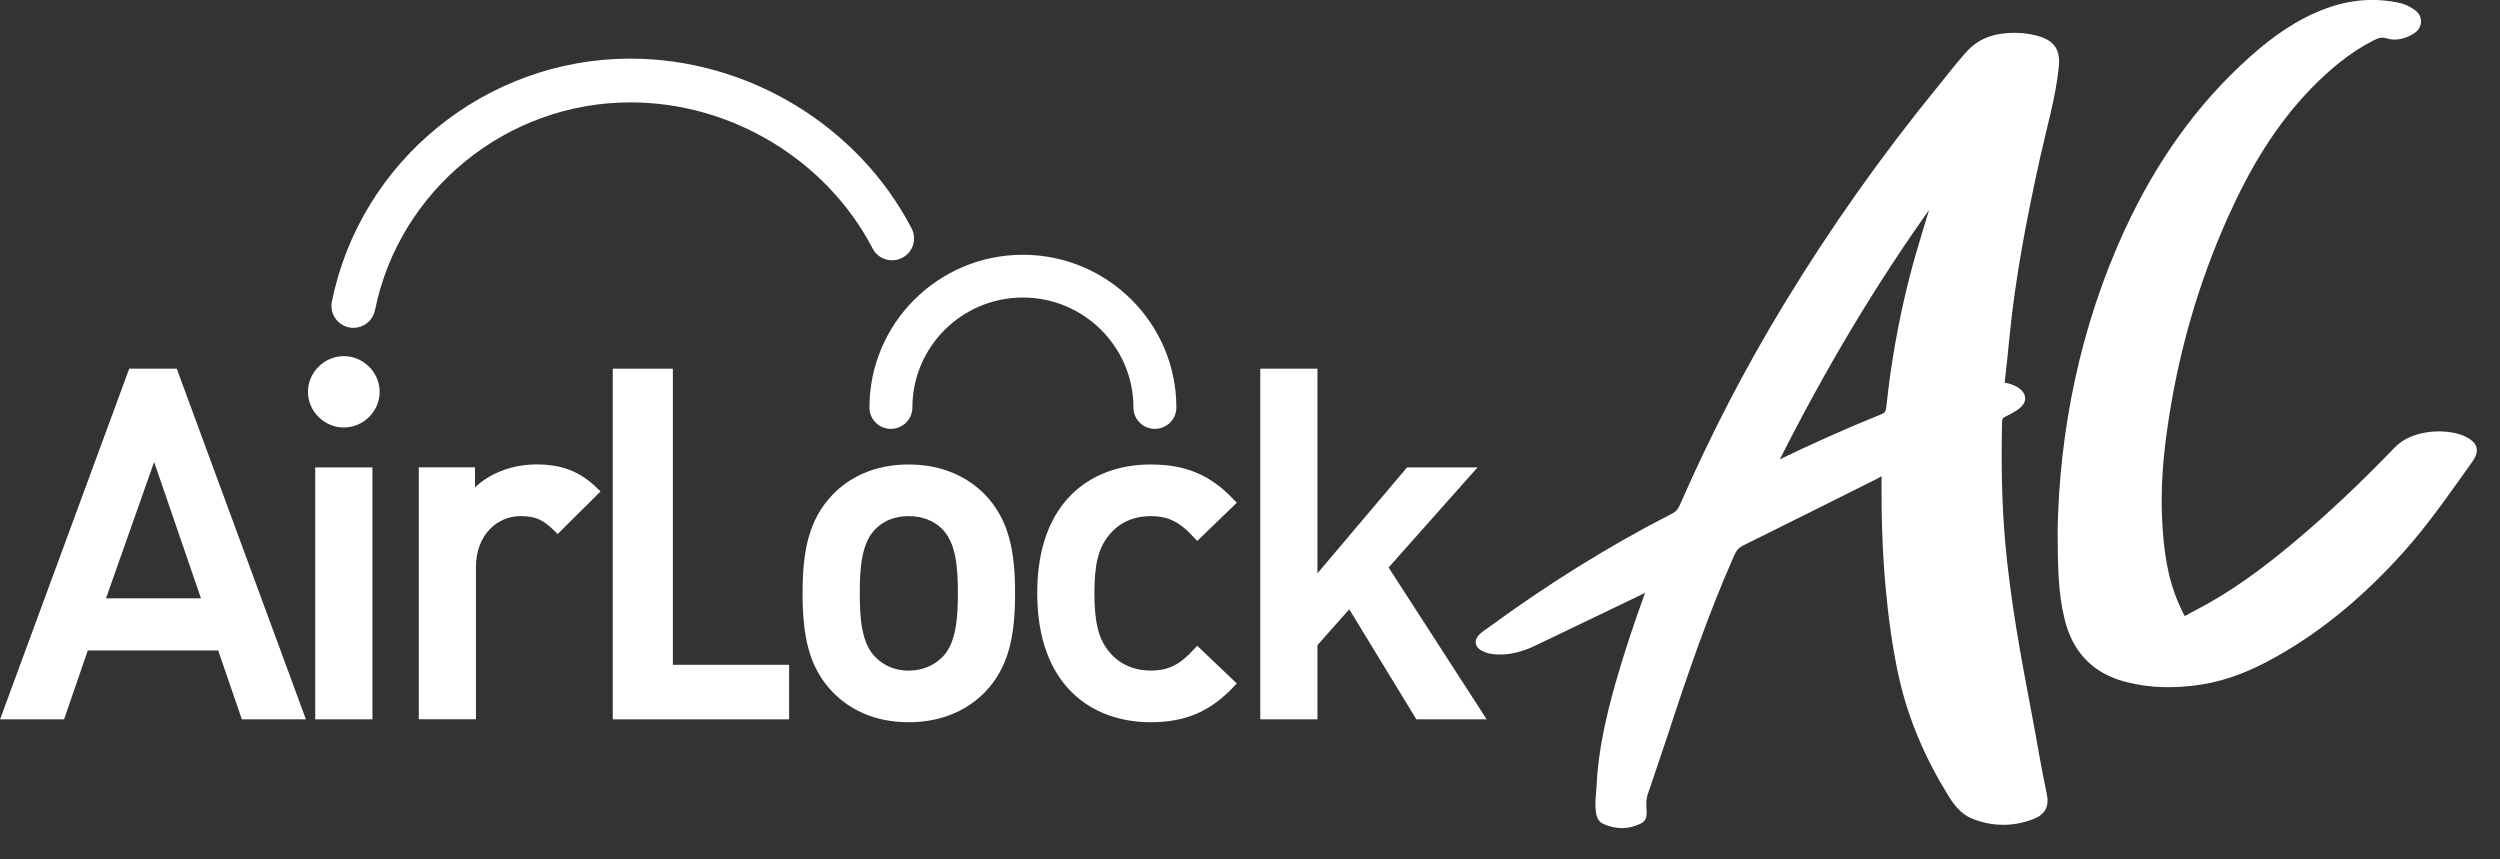 <svg width="64" height="22" viewBox="0 0 64 22" fill="none" xmlns="http://www.w3.org/2000/svg">
<rect x="0" y="0" width="64" height="22" fill="#333333" stroke="none"/>
<path d="M6.263 18.315L5.657 16.552H2.176L1.569 18.315H0.145L3.378 9.538H4.455L7.688 18.315H6.263ZM3.947 11.522L2.572 15.418H5.285L3.947 11.522Z" fill="white"/>
<path d="M8.802 10.844C8.356 10.844 7.984 10.475 7.984 10.031C7.984 9.588 8.356 9.217 8.802 9.217C9.247 9.217 9.619 9.588 9.619 10.031C9.619 10.474 9.248 10.844 8.802 10.844ZM8.17 12.065H9.434V18.315H8.17V12.065Z" fill="white"/>
<path d="M14.276 13.531C13.991 13.248 13.769 13.112 13.335 13.112C12.654 13.112 12.084 13.655 12.084 14.517V18.314H10.821V12.064H12.06V12.742C12.382 12.298 13.025 11.989 13.732 11.989C14.339 11.989 14.797 12.15 15.231 12.581L14.276 13.531Z" fill="white"/>
<path d="M15.787 18.315V9.538H17.125V17.119H20.101V18.315H15.787Z" fill="white"/>
<path d="M25.143 17.649C24.734 18.069 24.114 18.389 23.26 18.389C22.405 18.389 21.798 18.068 21.389 17.649C20.794 17.033 20.646 16.244 20.646 15.184C20.646 14.136 20.794 13.347 21.389 12.731C21.798 12.311 22.405 11.991 23.26 11.991C24.114 11.991 24.734 12.312 25.143 12.731C25.737 13.347 25.886 14.136 25.886 15.184C25.886 16.244 25.737 17.033 25.143 17.649ZM24.189 13.47C23.953 13.236 23.632 13.113 23.26 13.113C22.887 13.113 22.579 13.236 22.343 13.47C21.959 13.853 21.91 14.506 21.91 15.184C21.91 15.862 21.959 16.516 22.343 16.898C22.579 17.132 22.888 17.268 23.26 17.268C23.631 17.268 23.953 17.132 24.189 16.898C24.573 16.516 24.622 15.863 24.622 15.184C24.622 14.506 24.573 13.853 24.189 13.47Z" fill="white"/>
<path d="M29.453 18.389C28.04 18.389 26.653 17.526 26.653 15.184C26.653 12.842 28.04 11.991 29.453 11.991C30.32 11.991 30.926 12.238 31.521 12.867L30.654 13.705C30.257 13.274 29.947 13.113 29.453 13.113C28.97 13.113 28.561 13.31 28.288 13.668C28.016 14.012 27.917 14.456 27.917 15.183C27.917 15.911 28.016 16.367 28.288 16.712C28.56 17.069 28.969 17.266 29.453 17.266C29.948 17.266 30.258 17.106 30.654 16.674L31.521 17.501C30.927 18.13 30.32 18.389 29.453 18.389Z" fill="white"/>
<path d="M36.315 18.315L34.556 15.43L33.627 16.478V18.315H32.363V9.538H33.627V14.95L36.067 12.065H37.603L35.423 14.518L37.875 18.315H36.315Z" fill="white"/>
<path d="M29.565 10.879C29.317 10.879 29.116 10.679 29.116 10.432C29.116 8.824 27.802 7.517 26.186 7.517C24.571 7.517 23.257 8.824 23.257 10.432C23.257 10.679 23.056 10.879 22.807 10.879C22.559 10.879 22.358 10.679 22.358 10.432C22.358 8.331 24.075 6.622 26.186 6.622C28.297 6.622 30.015 8.331 30.015 10.432C30.015 10.679 29.814 10.879 29.565 10.879Z" fill="white"/>
<path d="M9.048 8.293C9.018 8.293 8.987 8.29 8.956 8.284C8.706 8.233 8.544 7.991 8.594 7.742C9.314 4.184 12.486 1.601 16.138 1.601C19.1 1.601 21.891 3.286 23.248 5.892C23.366 6.118 23.277 6.396 23.05 6.512C22.824 6.629 22.545 6.541 22.428 6.315C21.228 4.011 18.759 2.521 16.139 2.521C12.926 2.521 10.134 4.793 9.501 7.923C9.456 8.142 9.263 8.293 9.048 8.293Z" fill="white"/>
<path d="M52.776 13.529C52.826 11.075 53.331 8.41 54.5 5.892C55.273 4.228 56.301 2.739 57.685 1.511C58.249 1.009 58.86 0.576 59.577 0.311C60.155 0.098 60.746 0.042 61.352 0.16C61.465 0.182 61.575 0.221 61.674 0.28C61.781 0.345 61.889 0.418 61.878 0.565C61.867 0.707 61.755 0.773 61.643 0.828C61.478 0.908 61.297 0.94 61.127 0.886C60.972 0.837 60.853 0.877 60.724 0.942C60.092 1.262 59.561 1.712 59.074 2.216C58.147 3.176 57.487 4.308 56.947 5.513C56.169 7.244 55.658 9.052 55.388 10.929C55.274 11.716 55.212 12.505 55.25 13.299C55.287 14.066 55.381 14.826 55.704 15.537C55.914 16 55.866 15.907 56.22 15.727C57.148 15.254 57.976 14.638 58.771 13.974C59.687 13.208 60.551 12.383 61.377 11.524C61.805 11.078 62.673 11.068 63.081 11.271C63.328 11.394 63.373 11.534 63.217 11.752C62.646 12.548 62.094 13.358 61.436 14.088C60.502 15.125 59.457 16.029 58.235 16.718C57.631 17.06 56.997 17.329 56.306 17.431C55.68 17.524 55.056 17.52 54.436 17.358C53.629 17.146 53.149 16.63 52.952 15.831C52.789 15.174 52.777 14.505 52.776 13.529Z" fill="white"/>
<path d="M51.348 8.566C51.504 7.022 51.799 5.502 52.135 3.989C52.303 3.233 52.522 2.488 52.605 1.715C52.648 1.318 52.525 1.122 52.134 1.014C51.876 0.943 51.614 0.928 51.346 0.951C50.977 0.982 50.665 1.116 50.414 1.395C50.166 1.671 49.941 1.966 49.707 2.253C48.264 4.019 46.949 5.876 45.765 7.823C44.77 9.46 43.889 11.157 43.121 12.912C43.064 13.042 43.008 13.156 42.864 13.23C41.215 14.073 39.653 15.055 38.159 16.148C38.088 16.199 38.012 16.247 37.949 16.308C37.838 16.416 37.854 16.504 37.993 16.577C38.096 16.631 38.21 16.648 38.327 16.654C38.664 16.671 38.975 16.574 39.273 16.432C40.182 15.998 41.089 15.558 41.998 15.123C42.074 15.087 42.143 15.023 42.252 15.035C42.256 15.117 42.216 15.186 42.19 15.258C41.923 16.004 41.668 16.754 41.453 17.517C41.212 18.375 41.01 19.238 40.971 20.134C40.961 20.37 40.914 20.574 40.967 20.843C40.98 20.915 41.02 20.972 41.086 21.001C41.376 21.132 41.669 21.135 41.957 20.995C42.036 20.958 42.059 20.894 42.054 20.804C42.043 20.597 42.035 20.461 42.089 20.298C42.255 19.796 42.432 19.299 42.596 18.797C43.103 17.239 43.636 15.69 44.299 14.189C44.358 14.057 44.426 13.952 44.566 13.882C45.708 13.319 46.845 12.746 47.985 12.178C48.068 12.137 48.147 12.071 48.249 12.082C48.283 12.145 48.269 12.207 48.268 12.267C48.26 13.183 48.288 14.098 48.37 15.01C48.44 15.782 48.54 16.549 48.708 17.307C48.947 18.384 49.383 19.381 49.963 20.318C50.104 20.545 50.266 20.76 50.523 20.864C51.001 21.056 51.489 21.065 51.973 20.892C52.278 20.783 52.363 20.63 52.295 20.319C52.152 19.656 52.047 18.987 51.92 18.321C51.638 16.843 51.363 15.365 51.231 13.863C51.143 12.843 51.13 11.823 51.153 10.802C51.155 10.691 51.194 10.623 51.295 10.575C51.407 10.523 51.517 10.462 51.617 10.391C51.795 10.263 51.784 10.112 51.594 9.996C51.51 9.945 51.417 9.915 51.321 9.898C51.23 9.881 51.214 9.835 51.224 9.748C51.271 9.354 51.309 8.96 51.348 8.566ZM48.992 7.076C48.709 8.176 48.509 9.291 48.39 10.421C48.376 10.555 48.345 10.639 48.202 10.697C47.292 11.062 46.398 11.465 45.516 11.892C45.48 11.91 45.444 11.947 45.395 11.919C45.384 11.853 45.428 11.806 45.455 11.753C46.622 9.437 47.938 7.209 49.457 5.102C49.488 5.06 49.521 5.018 49.553 4.976C49.57 4.954 49.589 4.953 49.607 4.974C49.404 5.676 49.175 6.369 48.992 7.076Z" fill="white"/>
<path d="M6.263 18.315L5.657 16.552H2.176L1.569 18.315H0.145L3.378 9.538H4.455L7.688 18.315H6.263ZM3.947 11.522L2.572 15.418H5.285L3.947 11.522Z" stroke="white" stroke-width="0.2"/>
<path d="M8.802 10.844C8.356 10.844 7.984 10.475 7.984 10.031C7.984 9.588 8.356 9.217 8.802 9.217C9.247 9.217 9.619 9.588 9.619 10.031C9.619 10.474 9.248 10.844 8.802 10.844ZM8.17 12.065H9.434V18.315H8.17V12.065Z" stroke="white" stroke-width="0.2"/>
<path d="M14.276 13.531C13.991 13.248 13.769 13.112 13.335 13.112C12.654 13.112 12.084 13.655 12.084 14.517V18.314H10.821V12.064H12.06V12.742C12.382 12.298 13.025 11.989 13.732 11.989C14.339 11.989 14.797 12.15 15.231 12.581L14.276 13.531Z" stroke="white" stroke-width="0.2"/>
<path d="M15.787 18.315V9.538H17.125V17.119H20.101V18.315H15.787Z" stroke="white" stroke-width="0.2"/>
<path d="M25.143 17.649C24.734 18.069 24.114 18.389 23.26 18.389C22.405 18.389 21.798 18.068 21.389 17.649C20.794 17.033 20.646 16.244 20.646 15.184C20.646 14.136 20.794 13.347 21.389 12.731C21.798 12.311 22.405 11.991 23.26 11.991C24.114 11.991 24.734 12.312 25.143 12.731C25.737 13.347 25.886 14.136 25.886 15.184C25.886 16.244 25.737 17.033 25.143 17.649ZM24.189 13.47C23.953 13.236 23.632 13.113 23.26 13.113C22.887 13.113 22.579 13.236 22.343 13.47C21.959 13.853 21.91 14.506 21.91 15.184C21.91 15.862 21.959 16.516 22.343 16.898C22.579 17.132 22.888 17.268 23.26 17.268C23.631 17.268 23.953 17.132 24.189 16.898C24.573 16.516 24.622 15.863 24.622 15.184C24.622 14.506 24.573 13.853 24.189 13.47Z" stroke="white" stroke-width="0.2"/>
<path d="M29.453 18.389C28.04 18.389 26.653 17.526 26.653 15.184C26.653 12.842 28.04 11.991 29.453 11.991C30.32 11.991 30.926 12.238 31.521 12.867L30.654 13.705C30.257 13.274 29.947 13.113 29.453 13.113C28.97 13.113 28.561 13.31 28.288 13.668C28.016 14.012 27.917 14.456 27.917 15.183C27.917 15.911 28.016 16.367 28.288 16.712C28.56 17.069 28.969 17.266 29.453 17.266C29.948 17.266 30.258 17.106 30.654 16.674L31.521 17.501C30.927 18.13 30.32 18.389 29.453 18.389Z" stroke="white" stroke-width="0.2"/>
<path d="M36.315 18.315L34.556 15.43L33.627 16.478V18.315H32.363V9.538H33.627V14.95L36.067 12.065H37.603L35.423 14.518L37.875 18.315H36.315Z" stroke="white" stroke-width="0.2"/>
<path d="M29.565 10.879C29.317 10.879 29.116 10.679 29.116 10.432C29.116 8.824 27.802 7.517 26.186 7.517C24.571 7.517 23.257 8.824 23.257 10.432C23.257 10.679 23.056 10.879 22.807 10.879C22.559 10.879 22.358 10.679 22.358 10.432C22.358 8.331 24.075 6.622 26.186 6.622C28.297 6.622 30.015 8.331 30.015 10.432C30.015 10.679 29.814 10.879 29.565 10.879Z" stroke="white" stroke-width="0.2"/>
<path d="M9.048 8.293C9.018 8.293 8.987 8.29 8.956 8.284C8.706 8.233 8.544 7.991 8.594 7.742C9.314 4.184 12.486 1.601 16.138 1.601C19.1 1.601 21.891 3.286 23.248 5.892C23.366 6.118 23.277 6.396 23.05 6.512C22.824 6.629 22.545 6.541 22.428 6.315C21.228 4.011 18.759 2.521 16.139 2.521C12.926 2.521 10.134 4.793 9.501 7.923C9.456 8.142 9.263 8.293 9.048 8.293Z" stroke="white" stroke-width="0.2"/>
<path d="M52.776 13.529C52.826 11.075 53.331 8.41 54.5 5.892C55.273 4.228 56.301 2.739 57.685 1.511C58.249 1.009 58.86 0.576 59.577 0.311C60.155 0.098 60.746 0.042 61.352 0.16C61.465 0.182 61.575 0.221 61.674 0.28C61.781 0.345 61.889 0.418 61.878 0.565C61.867 0.707 61.755 0.773 61.643 0.828C61.478 0.908 61.297 0.94 61.127 0.886C60.972 0.837 60.853 0.877 60.724 0.942C60.092 1.262 59.561 1.712 59.074 2.216C58.147 3.176 57.487 4.308 56.947 5.513C56.169 7.244 55.658 9.052 55.388 10.929C55.274 11.716 55.212 12.505 55.25 13.299C55.287 14.066 55.381 14.826 55.704 15.537C55.914 16 55.866 15.907 56.22 15.727C57.148 15.254 57.976 14.638 58.771 13.974C59.687 13.208 60.551 12.383 61.377 11.524C61.805 11.078 62.673 11.068 63.081 11.271C63.328 11.394 63.373 11.534 63.217 11.752C62.646 12.548 62.094 13.358 61.436 14.088C60.502 15.125 59.457 16.029 58.235 16.718C57.631 17.06 56.997 17.329 56.306 17.431C55.68 17.524 55.056 17.52 54.436 17.358C53.629 17.146 53.149 16.63 52.952 15.831C52.789 15.174 52.777 14.505 52.776 13.529Z" stroke="white" stroke-width="0.2"/>
<path d="M51.348 8.566C51.504 7.022 51.799 5.502 52.135 3.989C52.303 3.233 52.522 2.488 52.605 1.715C52.648 1.318 52.525 1.122 52.134 1.014C51.876 0.943 51.614 0.928 51.346 0.951C50.977 0.982 50.665 1.116 50.414 1.395C50.166 1.671 49.941 1.966 49.707 2.253C48.264 4.019 46.949 5.876 45.765 7.823C44.77 9.46 43.889 11.157 43.121 12.912C43.064 13.042 43.008 13.156 42.864 13.23C41.215 14.073 39.653 15.055 38.159 16.148C38.088 16.199 38.012 16.247 37.949 16.308C37.838 16.416 37.854 16.504 37.993 16.577C38.096 16.631 38.21 16.648 38.327 16.654C38.664 16.671 38.975 16.574 39.273 16.432C40.182 15.998 41.089 15.558 41.998 15.123C42.074 15.087 42.143 15.023 42.252 15.035C42.256 15.117 42.216 15.186 42.19 15.258C41.923 16.004 41.668 16.754 41.453 17.517C41.212 18.375 41.01 19.238 40.971 20.134C40.961 20.37 40.914 20.574 40.967 20.843C40.98 20.915 41.02 20.972 41.086 21.001C41.376 21.132 41.669 21.135 41.957 20.995C42.036 20.958 42.059 20.894 42.054 20.804C42.043 20.597 42.035 20.461 42.089 20.298C42.255 19.796 42.432 19.299 42.596 18.797C43.103 17.239 43.636 15.69 44.299 14.189C44.358 14.057 44.426 13.952 44.566 13.882C45.708 13.319 46.845 12.746 47.985 12.178C48.068 12.137 48.147 12.071 48.249 12.082C48.283 12.145 48.269 12.207 48.268 12.267C48.26 13.183 48.288 14.098 48.37 15.01C48.44 15.782 48.54 16.549 48.708 17.307C48.947 18.384 49.383 19.381 49.963 20.318C50.104 20.545 50.266 20.76 50.523 20.864C51.001 21.056 51.489 21.065 51.973 20.892C52.278 20.783 52.363 20.63 52.295 20.319C52.152 19.656 52.047 18.987 51.92 18.321C51.638 16.843 51.363 15.365 51.231 13.863C51.143 12.843 51.13 11.823 51.153 10.802C51.155 10.691 51.194 10.623 51.295 10.575C51.407 10.523 51.517 10.462 51.617 10.391C51.795 10.263 51.784 10.112 51.594 9.996C51.51 9.945 51.417 9.915 51.321 9.898C51.23 9.881 51.214 9.835 51.224 9.748C51.271 9.354 51.309 8.96 51.348 8.566ZM48.992 7.076C48.709 8.176 48.509 9.291 48.39 10.421C48.376 10.555 48.345 10.639 48.202 10.697C47.292 11.062 46.398 11.465 45.516 11.892C45.48 11.91 45.444 11.947 45.395 11.919C45.384 11.853 45.428 11.806 45.455 11.753C46.622 9.437 47.938 7.209 49.457 5.102C49.488 5.06 49.521 5.018 49.553 4.976C49.57 4.954 49.589 4.953 49.607 4.974C49.404 5.676 49.175 6.369 48.992 7.076Z" stroke="white" stroke-width="0.2"/>
</svg>
